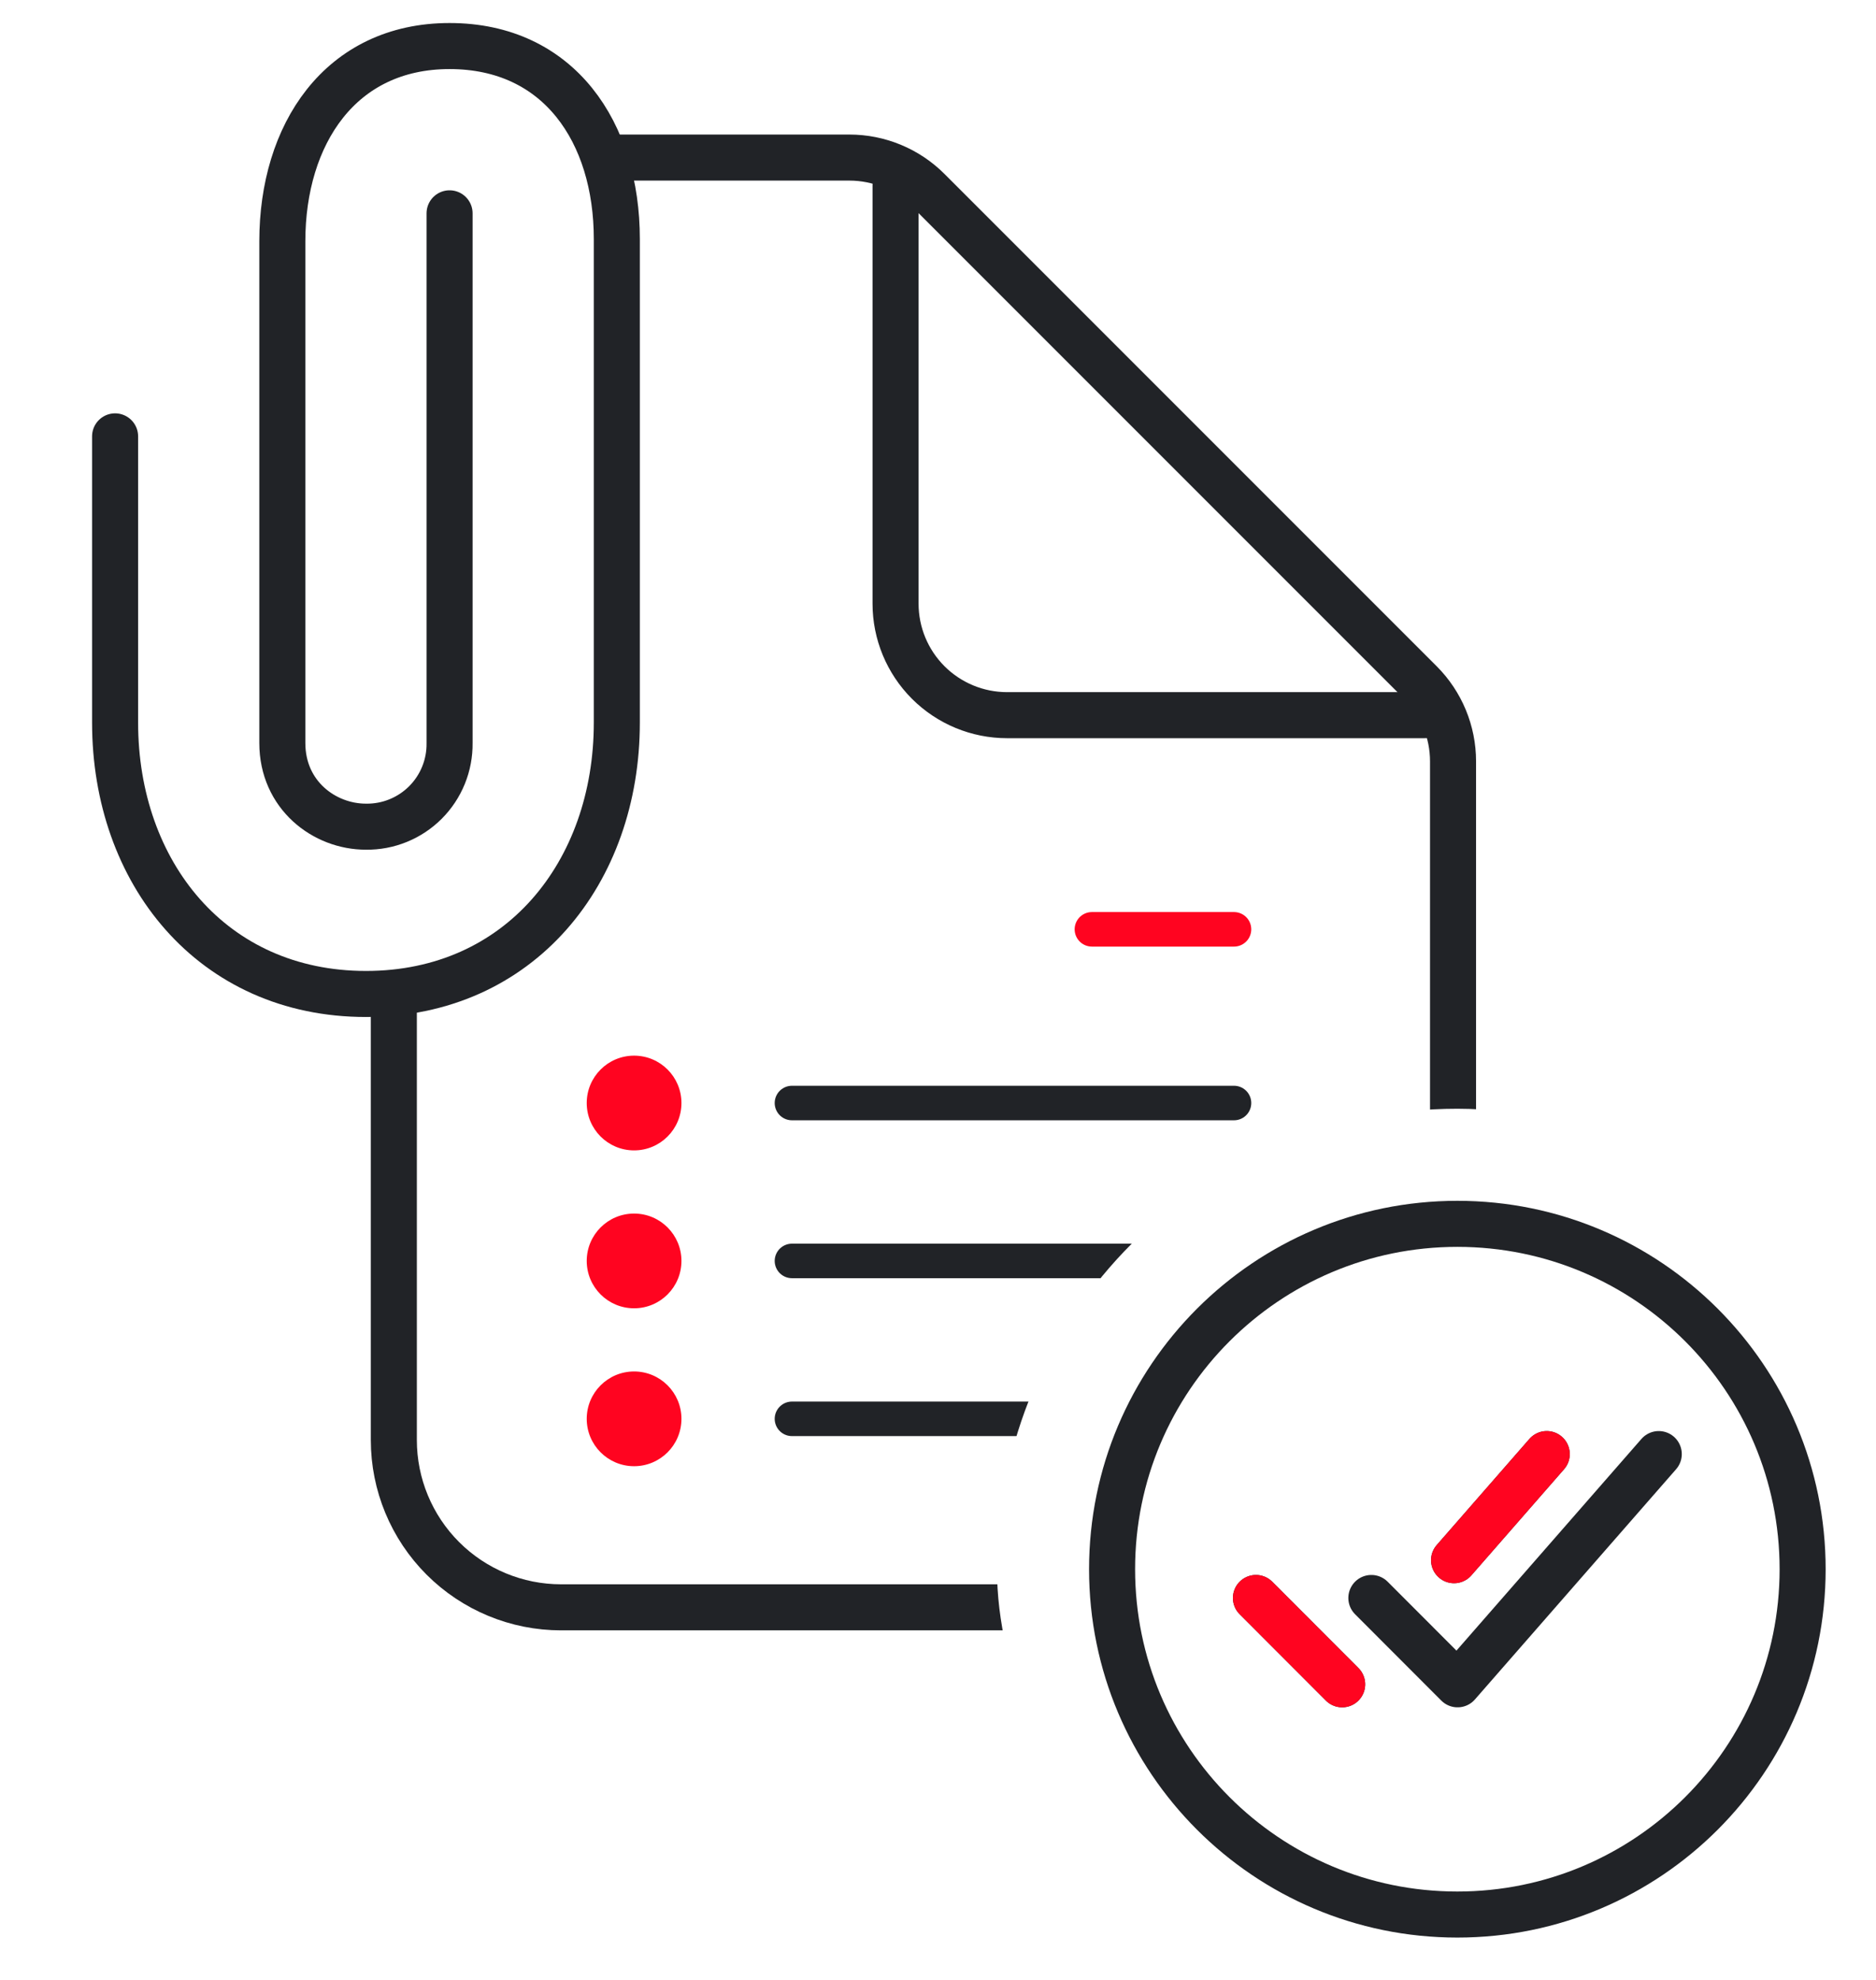 <svg width="163" height="172" viewBox="0 0 163 172" fill="none" xmlns="http://www.w3.org/2000/svg">
<rect x="0" y="0" width="163" height="172" fill="#333333" stroke="none"/>
<g clip-path="url(#clip0_2612_68)">
<rect width="163" height="172" fill="white"/>
<path d="M53.594 13.688H73.801C76.37 13.688 78.833 14.708 80.649 16.524L123.413 59.288C125.229 61.105 126.25 63.568 126.25 66.136V125.094C126.25 128.948 124.719 132.644 121.994 135.369C119.269 138.094 115.573 139.625 111.719 139.625H48.75C44.896 139.625 41.2 138.094 38.475 135.369C35.75 132.644 34.219 128.948 34.219 125.094V86.344" stroke="#212327" stroke-width="4" stroke-linecap="round" stroke-linejoin="round"/>
<path d="M77.812 16.109V52.438C77.812 55.007 78.833 57.471 80.65 59.288C82.467 61.104 84.931 62.125 87.5 62.125H123.828" stroke="#212327" stroke-width="4" stroke-linecap="round" stroke-linejoin="round"/>
<path d="M39.062 18.531V64.547C39.075 65.504 38.896 66.455 38.535 67.342C38.175 68.229 37.64 69.035 36.963 69.713C36.285 70.39 35.479 70.924 34.592 71.285C33.705 71.646 32.755 71.825 31.797 71.812C28.164 71.812 24.531 69.058 24.531 64.547V20.953C24.531 11.693 29.548 4 39.062 4C48.577 4 53.594 11.508 53.594 20.765V62.77C53.594 75.787 45.172 86.344 31.797 86.344C18.422 86.344 10 75.79 10 62.77V37.906" stroke="#212327" stroke-width="4" stroke-miterlimit="10" stroke-linecap="round"/>
<path d="M68.811 95.817H107.218" stroke="#212327" stroke-width="3" stroke-linecap="round"/>
<path d="M94.873 80.728L107.218 80.728" stroke="#FF0420" stroke-width="3" stroke-linecap="round"/>
<path d="M68.811 109.534H107.218" stroke="#212327" stroke-width="3" stroke-linecap="round"/>
<path d="M68.811 123.25H107.218" stroke="#212327" stroke-width="3" stroke-linecap="round"/>
<circle cx="55.094" cy="95.817" r="4.115" fill="#FF0420"/>
<circle cx="55.094" cy="109.534" r="4.115" fill="#FF0420"/>
<circle cx="55.094" cy="123.251" r="4.115" fill="#FF0420"/>
<rect x="86.625" y="96.312" width="80" height="80" rx="40" fill="white"/>
<path d="M156.625 136.312C156.625 119.75 143.188 106.312 126.625 106.312C110.062 106.312 96.625 119.75 96.625 136.312C96.625 152.875 110.062 166.312 126.625 166.312C143.188 166.312 156.625 152.875 156.625 136.312Z" stroke="#212327" stroke-width="4" stroke-miterlimit="10"/>
<path d="M144.125 126.312L126.645 146.312L119.153 138.812M116.617 146.312L109.125 138.812M134.392 126.312L126.338 135.531" stroke="#212327" stroke-width="4" stroke-linecap="round" stroke-linejoin="round"/>
<path d="M116.617 146.312L109.125 138.812M134.392 126.312L126.338 135.531" stroke="#FF0420" stroke-width="4" stroke-linecap="round" stroke-linejoin="round"/>
</g>
<defs>
<clipPath id="clip0_2612_68">
<rect width="163" height="172" fill="white"/>
</clipPath>
</defs>
</svg>
